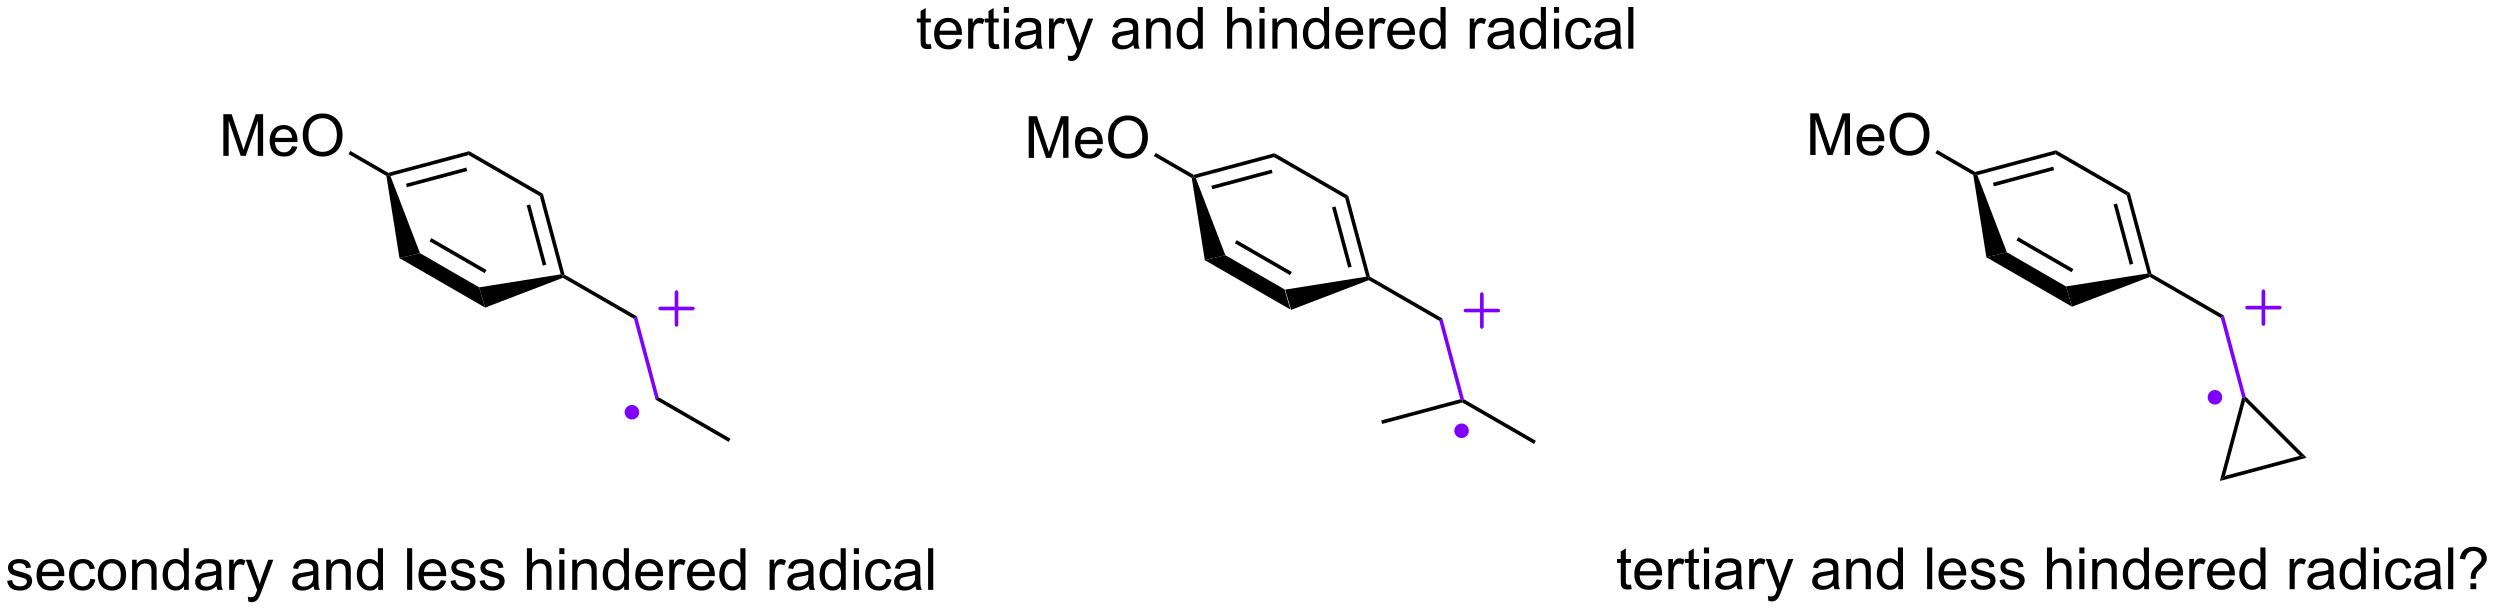 <?xml version="1.0" encoding="UTF-8"?>
<!DOCTYPE svg PUBLIC '-//W3C//DTD SVG 1.0//EN'
          'http://www.w3.org/TR/2001/REC-SVG-20010904/DTD/svg10.dtd'>
<svg stroke-dasharray="none" shape-rendering="auto" xmlns="http://www.w3.org/2000/svg" font-family="'Dialog'" text-rendering="auto" width="471" fill-opacity="1" color-interpolation="auto" color-rendering="auto" preserveAspectRatio="xMidYMid meet" font-size="12px" viewBox="0 0 471 115" fill="black" xmlns:xlink="http://www.w3.org/1999/xlink" stroke="black" image-rendering="auto" stroke-miterlimit="10" stroke-linecap="square" stroke-linejoin="miter" font-style="normal" stroke-width="1" height="115" stroke-dashoffset="0" font-weight="normal" stroke-opacity="1"
><!--Generated by the Batik Graphics2D SVG Generator--><defs id="genericDefs"
  /><g
  ><defs id="defs1"
    ><clipPath clipPathUnits="userSpaceOnUse" id="clipPath1"
      ><path d="M0.9 2.161 L353.402 2.161 L353.402 88.282 L0.9 88.282 L0.9 2.161 Z"
      /></clipPath
      ><clipPath clipPathUnits="userSpaceOnUse" id="clipPath2"
      ><path d="M-0.725 20.854 L-0.725 104.581 L341.976 104.581 L341.976 20.854 Z"
      /></clipPath
    ></defs
    ><g transform="scale(1.333,1.333) translate(-0.9,-2.161) matrix(1.029,0,0,1.029,1.646,-19.289)"
    ><path d="M187 58.839 L187.313 59.041 L187.289 59.316 L176.61 63.407 L175.79 60.623 Z" stroke="none" clip-path="url(#clipPath2)"
    /></g
    ><g transform="matrix(1.371,0,0,1.371,0.994,-28.601)"
    ><path d="M187.527 58.877 L187.313 59.041 L187 58.839 L184.122 48.098 L184.551 47.768 ZM185.019 57.513 L182.8 49.232 L182.317 49.362 L184.536 57.642 Z" stroke="none" clip-path="url(#clipPath2)"
    /></g
    ><g transform="matrix(1.371,0,0,1.371,0.994,-28.601)"
    ><path d="M175.79 60.623 L176.61 63.407 L164.839 56.611 L167.66 55.93 ZM176.799 58.238 L169.221 53.864 L168.971 54.297 L176.549 58.671 Z" stroke="none" clip-path="url(#clipPath2)"
    /></g
    ><g transform="matrix(1.371,0,0,1.371,0.994,-28.601)"
    ><path d="M184.551 47.768 L184.122 48.098 L174.342 42.451 L174.412 41.915 Z" stroke="none" clip-path="url(#clipPath2)"
    /></g
    ><g transform="matrix(1.371,0,0,1.371,0.994,-28.601)"
    ><path d="M174.412 41.915 L174.342 42.451 L163.6 45.33 L163.269 45.16 L163.304 44.891 ZM174.02 44.163 L165.739 46.382 L165.869 46.865 L174.149 44.646 Z" stroke="none" clip-path="url(#clipPath2)"
    /></g
    ><g transform="matrix(1.371,0,0,1.371,0.994,-28.601)"
    ><path d="M163.042 45.317 L163.269 45.16 L163.6 45.33 L167.66 55.93 L164.839 56.611 Z" stroke="none" clip-path="url(#clipPath2)"
    /></g
    ><g transform="matrix(1.371,0,0,1.371,0.994,-28.601)"
    ><path d="M187.289 59.316 L187.313 59.041 L187.527 58.877 L197.487 64.626 L197.057 64.956 Z" stroke="none" clip-path="url(#clipPath2)"
    /></g
    ><g fill="rgb(128,0,255)" transform="matrix(1.371,0,0,1.371,0.994,-28.601)" stroke="rgb(128,0,255)"
    ><path d="M197.057 64.956 L197.487 64.626 L200.463 75.735 L200.248 75.899 L199.942 75.723 Z" stroke="none" clip-path="url(#clipPath2)"
    /></g
    ><g transform="matrix(1.371,0,0,1.371,0.994,-28.601)"
    ><path d="M200.213 76.168 L200.248 75.899 L200.463 75.735 L210.333 81.433 L210.083 81.866 Z" stroke="none" clip-path="url(#clipPath2)"
    /></g
    ><g transform="matrix(1.371,0,0,1.371,0.994,-28.601)"
    ><path d="M140.636 42.559 L140.636 36.833 L141.776 36.833 L143.133 40.888 Q143.321 41.453 143.406 41.734 Q143.503 41.422 143.711 40.817 L145.081 36.833 L146.102 36.833 L146.102 42.559 L145.37 42.559 L145.37 37.765 L143.706 42.559 L143.024 42.559 L141.367 37.684 L141.367 42.559 L140.636 42.559 ZM150.073 41.224 L150.8 41.312 Q150.628 41.95 150.162 42.302 Q149.698 42.653 148.977 42.653 Q148.065 42.653 147.531 42.093 Q147 41.531 147 40.52 Q147 39.474 147.539 38.895 Q148.078 38.317 148.938 38.317 Q149.768 38.317 150.294 38.885 Q150.823 39.45 150.823 40.476 Q150.823 40.539 150.821 40.664 L147.727 40.664 Q147.766 41.349 148.112 41.713 Q148.461 42.075 148.979 42.075 Q149.367 42.075 149.641 41.872 Q149.914 41.669 150.073 41.224 ZM147.766 40.086 L150.081 40.086 Q150.034 39.562 149.815 39.302 Q149.479 38.895 148.946 38.895 Q148.461 38.895 148.13 39.221 Q147.8 39.544 147.766 40.086 ZM151.543 39.77 Q151.543 38.343 152.309 37.539 Q153.074 36.731 154.285 36.731 Q155.077 36.731 155.713 37.112 Q156.351 37.489 156.684 38.166 Q157.02 38.843 157.02 39.703 Q157.02 40.575 156.668 41.263 Q156.317 41.95 155.671 42.304 Q155.028 42.658 154.28 42.658 Q153.473 42.658 152.835 42.268 Q152.199 41.875 151.871 41.2 Q151.543 40.523 151.543 39.77 ZM152.324 39.781 Q152.324 40.817 152.879 41.414 Q153.436 42.007 154.278 42.007 Q155.132 42.007 155.684 41.406 Q156.238 40.804 156.238 39.7 Q156.238 39 156.001 38.479 Q155.765 37.958 155.309 37.672 Q154.856 37.382 154.288 37.382 Q153.483 37.382 152.903 37.937 Q152.324 38.489 152.324 39.781 Z" stroke="none" clip-path="url(#clipPath2)"
    /></g
    ><g transform="matrix(1.371,0,0,1.371,0.994,-28.601)"
    ><path d="M163.304 44.891 L163.269 45.16 L163.042 45.317 L157.836 42.312 L158.086 41.879 Z" stroke="none" clip-path="url(#clipPath2)"
    /></g
    ><g fill="rgb(128,0,255)" stroke-width="0.5" transform="matrix(1.371,0,0,1.371,0.994,-28.601)" stroke-linecap="round" stroke="rgb(128,0,255)" stroke-linejoin="round"
    ><path fill="none" d="M200.658 63.533 L205.158 63.533 M202.908 61.283 L202.908 65.783" clip-path="url(#clipPath2)"
    /></g
    ><g transform="matrix(1.371,0,0,1.371,0.994,-28.601)"
    ><path d="M199.942 75.723 L200.248 75.899 L200.213 76.168 L189.205 79.117 L189.076 78.634 Z" stroke="none" clip-path="url(#clipPath2)"
    /></g
    ><g fill="rgb(128,0,255)" transform="matrix(1.371,0,0,1.371,0.994,-28.601)" stroke="rgb(128,0,255)"
    ><path d="M200.122 80.808 C199.708 80.808 199.372 80.472 199.372 80.058 C199.372 79.644 199.708 79.308 200.122 79.308 C200.536 79.308 200.872 79.644 200.872 80.058 C200.872 80.472 200.536 80.808 200.122 80.808" stroke="none" clip-path="url(#clipPath2)"
    /></g
    ><g fill="rgb(128,0,255)" stroke-width="0.5" transform="matrix(1.371,0,0,1.371,0.994,-28.601)" stroke-linecap="round" stroke="rgb(128,0,255)" stroke-linejoin="round"
    ><path fill="none" d="M200.122 80.808 C199.708 80.808 199.372 80.472 199.372 80.058 C199.372 79.644 199.708 79.308 200.122 79.308 C200.536 79.308 200.872 79.644 200.872 80.058 C200.872 80.472 200.536 80.808 200.122 80.808" clip-path="url(#clipPath2)"
    /></g
    ><g transform="matrix(1.371,0,0,1.371,0.994,-28.601)"
    ><path d="M294.398 58.44 L294.711 58.642 L294.688 58.917 L284.009 63.007 L283.188 60.224 Z" stroke="none" clip-path="url(#clipPath2)"
    /></g
    ><g transform="matrix(1.371,0,0,1.371,0.994,-28.601)"
    ><path d="M294.926 58.477 L294.711 58.642 L294.398 58.44 L291.52 47.699 L291.95 47.369 ZM292.418 57.114 L290.199 48.833 L289.716 48.962 L291.935 57.243 Z" stroke="none" clip-path="url(#clipPath2)"
    /></g
    ><g transform="matrix(1.371,0,0,1.371,0.994,-28.601)"
    ><path d="M283.188 60.224 L284.009 63.007 L272.238 56.212 L275.059 55.531 ZM284.197 57.839 L276.62 53.464 L276.37 53.897 L283.947 58.272 Z" stroke="none" clip-path="url(#clipPath2)"
    /></g
    ><g transform="matrix(1.371,0,0,1.371,0.994,-28.601)"
    ><path d="M291.95 47.369 L291.52 47.699 L281.74 42.052 L281.811 41.516 Z" stroke="none" clip-path="url(#clipPath2)"
    /></g
    ><g transform="matrix(1.371,0,0,1.371,0.994,-28.601)"
    ><path d="M281.811 41.516 L281.74 42.052 L270.999 44.93 L270.668 44.76 L270.703 44.492 ZM281.418 43.764 L273.138 45.983 L273.267 46.465 L281.548 44.247 Z" stroke="none" clip-path="url(#clipPath2)"
    /></g
    ><g transform="matrix(1.371,0,0,1.371,0.994,-28.601)"
    ><path d="M270.441 44.918 L270.668 44.76 L270.999 44.93 L275.059 55.531 L272.238 56.212 Z" stroke="none" clip-path="url(#clipPath2)"
    /></g
    ><g transform="matrix(1.371,0,0,1.371,0.994,-28.601)"
    ><path d="M294.688 58.917 L294.711 58.642 L294.926 58.477 L304.885 64.227 L304.456 64.557 Z" stroke="none" clip-path="url(#clipPath2)"
    /></g
    ><g fill="rgb(128,0,255)" transform="matrix(1.371,0,0,1.371,0.994,-28.601)" stroke="rgb(128,0,255)"
    ><path d="M304.456 64.557 L304.885 64.227 L307.871 75.371 L307.647 75.5 L307.388 75.5 Z" stroke="none" clip-path="url(#clipPath2)"
    /></g
    ><g transform="matrix(1.371,0,0,1.371,0.994,-28.601)"
    ><path d="M248.034 42.16 L248.034 36.434 L249.175 36.434 L250.532 40.488 Q250.719 41.053 250.805 41.335 Q250.901 41.022 251.11 40.418 L252.48 36.434 L253.5 36.434 L253.5 42.16 L252.769 42.16 L252.769 37.366 L251.105 42.16 L250.422 42.16 L248.766 37.285 L248.766 42.16 L248.034 42.16 ZM257.472 40.824 L258.198 40.913 Q258.027 41.551 257.56 41.902 Q257.097 42.254 256.375 42.254 Q255.464 42.254 254.93 41.694 Q254.399 41.132 254.399 40.121 Q254.399 39.074 254.938 38.496 Q255.477 37.918 256.336 37.918 Q257.167 37.918 257.693 38.486 Q258.222 39.051 258.222 40.077 Q258.222 40.139 258.219 40.264 L255.125 40.264 Q255.165 40.949 255.511 41.314 Q255.86 41.676 256.378 41.676 Q256.766 41.676 257.04 41.473 Q257.313 41.27 257.472 40.824 ZM255.165 39.686 L257.48 39.686 Q257.433 39.163 257.214 38.902 Q256.878 38.496 256.344 38.496 Q255.86 38.496 255.529 38.822 Q255.198 39.145 255.165 39.686 ZM258.942 39.371 Q258.942 37.944 259.708 37.139 Q260.473 36.332 261.684 36.332 Q262.476 36.332 263.111 36.712 Q263.749 37.09 264.083 37.767 Q264.418 38.444 264.418 39.303 Q264.418 40.176 264.067 40.863 Q263.715 41.551 263.07 41.905 Q262.426 42.259 261.679 42.259 Q260.872 42.259 260.234 41.868 Q259.598 41.475 259.27 40.801 Q258.942 40.124 258.942 39.371 ZM259.723 39.382 Q259.723 40.418 260.278 41.014 Q260.835 41.608 261.676 41.608 Q262.531 41.608 263.083 41.007 Q263.637 40.405 263.637 39.301 Q263.637 38.6 263.4 38.08 Q263.163 37.559 262.708 37.272 Q262.254 36.983 261.687 36.983 Q260.882 36.983 260.301 37.538 Q259.723 38.09 259.723 39.382 Z" stroke="none" clip-path="url(#clipPath2)"
    /></g
    ><g transform="matrix(1.371,0,0,1.371,0.994,-28.601)"
    ><path d="M270.703 44.492 L270.668 44.76 L270.441 44.918 L265.235 41.913 L265.485 41.48 Z" stroke="none" clip-path="url(#clipPath2)"
    /></g
    ><g fill="rgb(128,0,255)" stroke-width="0.5" transform="matrix(1.371,0,0,1.371,0.994,-28.601)" stroke-linecap="round" stroke="rgb(128,0,255)" stroke-linejoin="round"
    ><path fill="none" d="M308.057 63.134 L312.557 63.134 M310.307 60.884 L310.307 65.384" clip-path="url(#clipPath2)"
    /></g
    ><g transform="matrix(1.371,0,0,1.371,0.994,-28.601)"
    ><path d="M307.388 75.5 L307.647 75.5 L307.776 75.983 L305.024 86.255 L304.317 86.962 Z" stroke="none" clip-path="url(#clipPath2)"
    /></g
    ><g transform="matrix(1.371,0,0,1.371,0.994,-28.601)"
    ><path d="M304.317 86.962 L305.024 86.255 L315.296 83.502 L316.262 83.761 Z" stroke="none" clip-path="url(#clipPath2)"
    /></g
    ><g transform="matrix(1.371,0,0,1.371,0.994,-28.601)"
    ><path d="M316.262 83.761 L315.296 83.502 L307.776 75.983 L307.647 75.5 L307.871 75.371 Z" stroke="none" clip-path="url(#clipPath2)"
    /></g
    ><g fill="rgb(128,0,255)" transform="matrix(1.371,0,0,1.371,0.994,-28.601)" stroke="rgb(128,0,255)"
    ><path d="M303.646 76.206 C303.231 76.206 302.896 75.87 302.896 75.456 C302.896 75.041 303.231 74.706 303.646 74.706 C304.06 74.706 304.396 75.041 304.396 75.456 C304.396 75.87 304.06 76.206 303.646 76.206" stroke="none" clip-path="url(#clipPath2)"
    /></g
    ><g fill="rgb(128,0,255)" stroke-width="0.5" transform="matrix(1.371,0,0,1.371,0.994,-28.601)" stroke-linecap="round" stroke="rgb(128,0,255)" stroke-linejoin="round"
    ><path fill="none" d="M303.646 76.206 C303.231 76.206 302.896 75.87 302.896 75.456 C302.896 75.041 303.231 74.706 303.646 74.706 C304.06 74.706 304.396 75.041 304.396 75.456 C304.396 75.87 304.06 76.206 303.646 76.206" clip-path="url(#clipPath2)"
    /></g
    ><g transform="matrix(1.371,0,0,1.371,0.994,-28.601)"
    ><path d="M76.33 58.562 L76.643 58.764 L76.62 59.039 L65.941 63.129 L65.12 60.346 Z" stroke="none" clip-path="url(#clipPath2)"
    /></g
    ><g transform="matrix(1.371,0,0,1.371,0.994,-28.601)"
    ><path d="M76.858 58.599 L76.643 58.764 L76.33 58.562 L73.452 47.82 L73.881 47.491 ZM74.349 57.235 L72.13 48.955 L71.647 49.084 L73.866 57.364 Z" stroke="none" clip-path="url(#clipPath2)"
    /></g
    ><g transform="matrix(1.371,0,0,1.371,0.994,-28.601)"
    ><path d="M65.12 60.346 L65.941 63.129 L54.17 56.333 L56.99 55.652 ZM66.129 57.961 L58.551 53.586 L58.301 54.019 L65.879 58.394 Z" stroke="none" clip-path="url(#clipPath2)"
    /></g
    ><g transform="matrix(1.371,0,0,1.371,0.994,-28.601)"
    ><path d="M73.881 47.491 L73.452 47.82 L63.672 42.174 L63.742 41.637 Z" stroke="none" clip-path="url(#clipPath2)"
    /></g
    ><g transform="matrix(1.371,0,0,1.371,0.994,-28.601)"
    ><path d="M63.742 41.637 L63.672 42.174 L52.931 45.052 L52.599 44.882 L52.634 44.614 ZM63.35 43.885 L55.07 46.104 L55.199 46.587 L63.48 44.368 Z" stroke="none" clip-path="url(#clipPath2)"
    /></g
    ><g transform="matrix(1.371,0,0,1.371,0.994,-28.601)"
    ><path d="M52.372 45.04 L52.599 44.882 L52.931 45.052 L56.99 55.652 L54.17 56.333 Z" stroke="none" clip-path="url(#clipPath2)"
    /></g
    ><g transform="matrix(1.371,0,0,1.371,0.994,-28.601)"
    ><path d="M76.62 59.039 L76.643 58.764 L76.858 58.599 L86.817 64.349 L86.388 64.678 Z" stroke="none" clip-path="url(#clipPath2)"
    /></g
    ><g fill="rgb(128,0,255)" transform="matrix(1.371,0,0,1.371,0.994,-28.601)" stroke="rgb(128,0,255)"
    ><path d="M86.388 64.678 L86.817 64.349 L89.793 75.457 L89.364 75.786 Z" stroke="none" clip-path="url(#clipPath2)"
    /></g
    ><g transform="matrix(1.371,0,0,1.371,0.994,-28.601)"
    ><path d="M89.364 75.786 L89.793 75.457 L99.663 81.155 L99.413 81.588 Z" stroke="none" clip-path="url(#clipPath2)"
    /></g
    ><g transform="matrix(1.371,0,0,1.371,0.994,-28.601)"
    ><path d="M29.966 42.282 L29.966 36.555 L31.107 36.555 L32.463 40.61 Q32.651 41.175 32.737 41.456 Q32.833 41.144 33.041 40.539 L34.411 36.555 L35.432 36.555 L35.432 42.282 L34.7 42.282 L34.7 37.487 L33.036 42.282 L32.354 42.282 L30.698 37.407 L30.698 42.282 L29.966 42.282 ZM39.404 40.946 L40.13 41.034 Q39.958 41.672 39.492 42.024 Q39.029 42.376 38.307 42.376 Q37.396 42.376 36.862 41.816 Q36.331 41.253 36.331 40.243 Q36.331 39.196 36.87 38.618 Q37.409 38.039 38.268 38.039 Q39.099 38.039 39.625 38.607 Q40.154 39.172 40.154 40.198 Q40.154 40.261 40.151 40.386 L37.057 40.386 Q37.096 41.071 37.443 41.435 Q37.791 41.797 38.31 41.797 Q38.698 41.797 38.971 41.594 Q39.245 41.391 39.404 40.946 ZM37.096 39.808 L39.411 39.808 Q39.364 39.284 39.146 39.024 Q38.81 38.618 38.276 38.618 Q37.791 38.618 37.461 38.943 Q37.13 39.266 37.096 39.808 ZM40.873 39.493 Q40.873 38.066 41.639 37.261 Q42.405 36.454 43.616 36.454 Q44.407 36.454 45.043 36.834 Q45.681 37.211 46.014 37.889 Q46.35 38.566 46.35 39.425 Q46.35 40.297 45.998 40.985 Q45.647 41.672 45.001 42.026 Q44.358 42.381 43.611 42.381 Q42.803 42.381 42.165 41.99 Q41.53 41.597 41.202 40.922 Q40.873 40.245 40.873 39.493 ZM41.655 39.503 Q41.655 40.539 42.209 41.136 Q42.767 41.73 43.608 41.73 Q44.462 41.73 45.014 41.128 Q45.569 40.526 45.569 39.422 Q45.569 38.722 45.332 38.201 Q45.095 37.68 44.639 37.394 Q44.186 37.105 43.618 37.105 Q42.814 37.105 42.233 37.659 Q41.655 38.211 41.655 39.503 Z" stroke="none" clip-path="url(#clipPath2)"
    /></g
    ><g transform="matrix(1.371,0,0,1.371,0.994,-28.601)"
    ><path d="M52.634 44.614 L52.599 44.882 L52.372 45.04 L47.167 42.034 L47.417 41.601 Z" stroke="none" clip-path="url(#clipPath2)"
    /></g
    ><g fill="rgb(128,0,255)" stroke-width="0.5" transform="matrix(1.371,0,0,1.371,0.994,-28.601)" stroke-linecap="round" stroke="rgb(128,0,255)" stroke-linejoin="round"
    ><path fill="none" d="M89.988 63.255 L94.488 63.255 M92.238 61.005 L92.238 65.505" clip-path="url(#clipPath2)"
    /></g
    ><g fill="rgb(128,0,255)" transform="matrix(1.371,0,0,1.371,0.994,-28.601)" stroke="rgb(128,0,255)"
    ><path d="M86.11 78.258 C85.695 78.258 85.36 77.923 85.36 77.508 C85.36 77.094 85.695 76.758 86.11 76.758 C86.524 76.758 86.86 77.094 86.86 77.508 C86.86 77.923 86.524 78.258 86.11 78.258" stroke="none" clip-path="url(#clipPath2)"
    /></g
    ><g fill="rgb(128,0,255)" stroke-width="0.5" transform="matrix(1.371,0,0,1.371,0.994,-28.601)" stroke-linecap="round" stroke="rgb(128,0,255)" stroke-linejoin="round"
    ><path fill="none" d="M86.11 78.258 C85.695 78.258 85.36 77.923 85.36 77.508 C85.36 77.094 85.695 76.758 86.11 76.758 C86.524 76.758 86.86 77.094 86.86 77.508 C86.86 77.923 86.524 78.258 86.11 78.258" clip-path="url(#clipPath2)"
    /></g
    ><g transform="matrix(1.371,0,0,1.371,0.994,-28.601)"
    ><path d="M0.247 100.684 L0.943 100.575 Q1 100.994 1.268 101.218 Q1.536 101.439 2.016 101.439 Q2.5 101.439 2.734 101.241 Q2.969 101.043 2.969 100.778 Q2.969 100.541 2.763 100.403 Q2.617 100.309 2.044 100.166 Q1.271 99.971 0.971 99.827 Q0.672 99.684 0.518 99.434 Q0.365 99.181 0.365 98.877 Q0.365 98.598 0.49 98.364 Q0.617 98.127 0.836 97.971 Q1 97.848 1.284 97.765 Q1.568 97.681 1.891 97.681 Q2.38 97.681 2.747 97.822 Q3.117 97.963 3.292 98.202 Q3.469 98.442 3.537 98.846 L2.849 98.939 Q2.802 98.619 2.575 98.439 Q2.352 98.26 1.943 98.26 Q1.458 98.26 1.25 98.421 Q1.044 98.58 1.044 98.793 Q1.044 98.931 1.13 99.041 Q1.216 99.153 1.398 99.228 Q1.505 99.267 2.021 99.408 Q2.766 99.606 3.06 99.734 Q3.357 99.861 3.523 100.103 Q3.693 100.346 3.693 100.705 Q3.693 101.056 3.487 101.366 Q3.281 101.676 2.893 101.848 Q2.508 102.017 2.021 102.017 Q1.211 102.017 0.786 101.681 Q0.365 101.346 0.247 100.684 ZM7.367 100.588 L8.094 100.676 Q7.922 101.314 7.456 101.666 Q6.992 102.017 6.271 102.017 Q5.359 102.017 4.825 101.458 Q4.294 100.895 4.294 99.885 Q4.294 98.838 4.833 98.26 Q5.372 97.681 6.232 97.681 Q7.062 97.681 7.588 98.249 Q8.117 98.814 8.117 99.84 Q8.117 99.903 8.115 100.028 L5.021 100.028 Q5.06 100.713 5.406 101.077 Q5.755 101.439 6.273 101.439 Q6.662 101.439 6.935 101.236 Q7.208 101.033 7.367 100.588 ZM5.06 99.45 L7.375 99.45 Q7.328 98.926 7.109 98.666 Q6.773 98.26 6.24 98.26 Q5.755 98.26 5.425 98.585 Q5.094 98.908 5.06 99.45 ZM11.684 100.403 L12.376 100.494 Q12.262 101.208 11.796 101.614 Q11.329 102.017 10.65 102.017 Q9.798 102.017 9.28 101.46 Q8.762 100.903 8.762 99.864 Q8.762 99.192 8.983 98.689 Q9.207 98.184 9.663 97.934 Q10.118 97.681 10.652 97.681 Q11.329 97.681 11.759 98.023 Q12.189 98.364 12.309 98.994 L11.626 99.098 Q11.527 98.681 11.28 98.471 Q11.033 98.26 10.681 98.26 Q10.15 98.26 9.816 98.64 Q9.486 99.02 9.486 99.846 Q9.486 100.681 9.806 101.062 Q10.126 101.439 10.642 101.439 Q11.056 101.439 11.332 101.187 Q11.611 100.931 11.684 100.403 ZM12.715 99.848 Q12.715 98.697 13.355 98.142 Q13.892 97.681 14.66 97.681 Q15.517 97.681 16.059 98.241 Q16.603 98.801 16.603 99.791 Q16.603 100.59 16.361 101.051 Q16.121 101.51 15.663 101.765 Q15.204 102.017 14.66 102.017 Q13.79 102.017 13.251 101.46 Q12.715 100.9 12.715 99.848 ZM13.439 99.848 Q13.439 100.645 13.785 101.043 Q14.134 101.439 14.66 101.439 Q15.184 101.439 15.53 101.041 Q15.879 100.642 15.879 99.825 Q15.879 99.056 15.53 98.661 Q15.181 98.262 14.66 98.262 Q14.134 98.262 13.785 98.658 Q13.439 99.051 13.439 99.848 ZM17.427 101.924 L17.427 97.775 L18.06 97.775 L18.06 98.364 Q18.516 97.681 19.38 97.681 Q19.755 97.681 20.068 97.817 Q20.383 97.95 20.539 98.168 Q20.695 98.387 20.758 98.689 Q20.797 98.885 20.797 99.372 L20.797 101.924 L20.094 101.924 L20.094 99.4 Q20.094 98.971 20.01 98.757 Q19.93 98.543 19.721 98.418 Q19.513 98.291 19.232 98.291 Q18.781 98.291 18.456 98.577 Q18.13 98.861 18.13 99.658 L18.13 101.924 L17.427 101.924 ZM24.566 101.924 L24.566 101.4 Q24.173 102.017 23.408 102.017 Q22.91 102.017 22.494 101.744 Q22.079 101.471 21.85 100.981 Q21.621 100.489 21.621 99.853 Q21.621 99.231 21.827 98.726 Q22.035 98.221 22.449 97.952 Q22.863 97.681 23.376 97.681 Q23.751 97.681 24.043 97.84 Q24.337 97.997 24.52 98.252 L24.52 96.197 L25.22 96.197 L25.22 101.924 L24.566 101.924 ZM22.345 99.853 Q22.345 100.65 22.681 101.046 Q23.017 101.439 23.473 101.439 Q23.934 101.439 24.256 101.062 Q24.579 100.684 24.579 99.911 Q24.579 99.059 24.251 98.661 Q23.923 98.262 23.441 98.262 Q22.973 98.262 22.658 98.645 Q22.345 99.028 22.345 99.853 ZM29.031 101.411 Q28.641 101.744 28.279 101.882 Q27.919 102.017 27.505 102.017 Q26.82 102.017 26.453 101.684 Q26.086 101.348 26.086 100.83 Q26.086 100.525 26.224 100.273 Q26.365 100.02 26.588 99.869 Q26.812 99.715 27.094 99.637 Q27.302 99.583 27.719 99.533 Q28.57 99.431 28.974 99.291 Q28.977 99.145 28.977 99.106 Q28.977 98.676 28.779 98.502 Q28.508 98.262 27.977 98.262 Q27.482 98.262 27.245 98.437 Q27.008 98.611 26.896 99.051 L26.208 98.958 Q26.302 98.517 26.516 98.247 Q26.732 97.973 27.138 97.827 Q27.544 97.681 28.078 97.681 Q28.609 97.681 28.94 97.806 Q29.273 97.931 29.43 98.122 Q29.586 98.309 29.648 98.598 Q29.685 98.778 29.685 99.247 L29.685 100.184 Q29.685 101.166 29.729 101.426 Q29.773 101.684 29.906 101.924 L29.172 101.924 Q29.062 101.705 29.031 101.411 ZM28.974 99.84 Q28.591 99.997 27.826 100.106 Q27.391 100.168 27.211 100.247 Q27.031 100.325 26.932 100.476 Q26.836 100.627 26.836 100.809 Q26.836 101.09 27.049 101.278 Q27.263 101.465 27.672 101.465 Q28.078 101.465 28.393 101.288 Q28.711 101.111 28.859 100.801 Q28.974 100.564 28.974 100.098 L28.974 99.84 ZM30.767 101.924 L30.767 97.775 L31.4 97.775 L31.4 98.403 Q31.642 97.963 31.845 97.822 Q32.051 97.681 32.298 97.681 Q32.652 97.681 33.02 97.908 L32.777 98.559 Q32.52 98.408 32.262 98.408 Q32.033 98.408 31.848 98.546 Q31.665 98.684 31.587 98.931 Q31.47 99.306 31.47 99.752 L31.47 101.924 L30.767 101.924 ZM33.408 103.523 L33.329 102.861 Q33.559 102.924 33.73 102.924 Q33.965 102.924 34.105 102.846 Q34.246 102.767 34.337 102.627 Q34.402 102.523 34.551 102.103 Q34.572 102.046 34.613 101.931 L33.04 97.775 L33.798 97.775 L34.66 100.176 Q34.829 100.635 34.962 101.137 Q35.082 100.653 35.251 100.192 L36.137 97.775 L36.84 97.775 L35.262 101.994 Q35.009 102.679 34.868 102.937 Q34.681 103.283 34.439 103.445 Q34.197 103.609 33.861 103.609 Q33.658 103.609 33.408 103.523 ZM42.367 101.411 Q41.977 101.744 41.615 101.882 Q41.255 102.017 40.841 102.017 Q40.156 102.017 39.789 101.684 Q39.422 101.348 39.422 100.83 Q39.422 100.525 39.56 100.273 Q39.7 100.02 39.925 99.869 Q40.148 99.715 40.43 99.637 Q40.638 99.583 41.055 99.533 Q41.906 99.431 42.31 99.291 Q42.312 99.145 42.312 99.106 Q42.312 98.676 42.115 98.502 Q41.844 98.262 41.312 98.262 Q40.818 98.262 40.581 98.437 Q40.344 98.611 40.232 99.051 L39.544 98.958 Q39.638 98.517 39.852 98.247 Q40.068 97.973 40.474 97.827 Q40.88 97.681 41.414 97.681 Q41.945 97.681 42.276 97.806 Q42.609 97.931 42.766 98.122 Q42.922 98.309 42.984 98.598 Q43.021 98.778 43.021 99.247 L43.021 100.184 Q43.021 101.166 43.065 101.426 Q43.109 101.684 43.242 101.924 L42.508 101.924 Q42.398 101.705 42.367 101.411 ZM42.31 99.84 Q41.927 99.997 41.161 100.106 Q40.727 100.168 40.547 100.247 Q40.367 100.325 40.268 100.476 Q40.172 100.627 40.172 100.809 Q40.172 101.09 40.385 101.278 Q40.599 101.465 41.008 101.465 Q41.414 101.465 41.729 101.288 Q42.047 101.111 42.195 100.801 Q42.31 100.564 42.31 100.098 L42.31 99.84 ZM44.111 101.924 L44.111 97.775 L44.743 97.775 L44.743 98.364 Q45.199 97.681 46.064 97.681 Q46.439 97.681 46.751 97.817 Q47.066 97.95 47.223 98.168 Q47.379 98.387 47.441 98.689 Q47.48 98.885 47.48 99.372 L47.48 101.924 L46.777 101.924 L46.777 99.4 Q46.777 98.971 46.694 98.757 Q46.613 98.543 46.405 98.418 Q46.197 98.291 45.915 98.291 Q45.465 98.291 45.139 98.577 Q44.814 98.861 44.814 99.658 L44.814 101.924 L44.111 101.924 ZM51.25 101.924 L51.25 101.4 Q50.857 102.017 50.091 102.017 Q49.594 102.017 49.177 101.744 Q48.763 101.471 48.534 100.981 Q48.305 100.489 48.305 99.853 Q48.305 99.231 48.51 98.726 Q48.719 98.221 49.133 97.952 Q49.547 97.681 50.06 97.681 Q50.435 97.681 50.727 97.84 Q51.021 97.997 51.203 98.252 L51.203 96.197 L51.904 96.197 L51.904 101.924 L51.25 101.924 ZM49.029 99.853 Q49.029 100.65 49.365 101.046 Q49.7 101.439 50.156 101.439 Q50.617 101.439 50.94 101.062 Q51.263 100.684 51.263 99.911 Q51.263 99.059 50.935 98.661 Q50.607 98.262 50.125 98.262 Q49.656 98.262 49.341 98.645 Q49.029 99.028 49.029 99.853 ZM55.216 101.924 L55.216 96.197 L55.919 96.197 L55.919 101.924 L55.216 101.924 ZM59.848 100.588 L60.574 100.676 Q60.402 101.314 59.936 101.666 Q59.473 102.017 58.751 102.017 Q57.84 102.017 57.306 101.458 Q56.775 100.895 56.775 99.885 Q56.775 98.838 57.314 98.26 Q57.853 97.681 58.712 97.681 Q59.543 97.681 60.069 98.249 Q60.598 98.814 60.598 99.84 Q60.598 99.903 60.595 100.028 L57.501 100.028 Q57.54 100.713 57.887 101.077 Q58.236 101.439 58.754 101.439 Q59.142 101.439 59.415 101.236 Q59.689 101.033 59.848 100.588 ZM57.54 99.45 L59.855 99.45 Q59.809 98.926 59.59 98.666 Q59.254 98.26 58.72 98.26 Q58.236 98.26 57.905 98.585 Q57.574 98.908 57.54 99.45 ZM61.177 100.684 L61.872 100.575 Q61.93 100.994 62.198 101.218 Q62.466 101.439 62.945 101.439 Q63.43 101.439 63.664 101.241 Q63.898 101.043 63.898 100.778 Q63.898 100.541 63.693 100.403 Q63.547 100.309 62.974 100.166 Q62.2 99.971 61.901 99.827 Q61.602 99.684 61.448 99.434 Q61.294 99.181 61.294 98.877 Q61.294 98.598 61.419 98.364 Q61.547 98.127 61.766 97.971 Q61.93 97.848 62.214 97.765 Q62.497 97.681 62.82 97.681 Q63.31 97.681 63.677 97.822 Q64.047 97.963 64.221 98.202 Q64.398 98.442 64.466 98.846 L63.779 98.939 Q63.732 98.619 63.505 98.439 Q63.281 98.26 62.872 98.26 Q62.388 98.26 62.18 98.421 Q61.974 98.58 61.974 98.793 Q61.974 98.931 62.06 99.041 Q62.146 99.153 62.328 99.228 Q62.435 99.267 62.95 99.408 Q63.695 99.606 63.99 99.734 Q64.287 99.861 64.453 100.103 Q64.622 100.346 64.622 100.705 Q64.622 101.056 64.417 101.366 Q64.211 101.676 63.823 101.848 Q63.438 102.017 62.95 102.017 Q62.141 102.017 61.716 101.681 Q61.294 101.346 61.177 100.684 ZM65.177 100.684 L65.872 100.575 Q65.93 100.994 66.198 101.218 Q66.466 101.439 66.945 101.439 Q67.43 101.439 67.664 101.241 Q67.898 101.043 67.898 100.778 Q67.898 100.541 67.693 100.403 Q67.547 100.309 66.974 100.166 Q66.201 99.971 65.901 99.827 Q65.602 99.684 65.448 99.434 Q65.294 99.181 65.294 98.877 Q65.294 98.598 65.419 98.364 Q65.547 98.127 65.766 97.971 Q65.93 97.848 66.213 97.765 Q66.497 97.681 66.82 97.681 Q67.31 97.681 67.677 97.822 Q68.047 97.963 68.221 98.202 Q68.398 98.442 68.466 98.846 L67.779 98.939 Q67.732 98.619 67.505 98.439 Q67.281 98.26 66.872 98.26 Q66.388 98.26 66.18 98.421 Q65.974 98.58 65.974 98.793 Q65.974 98.931 66.06 99.041 Q66.146 99.153 66.328 99.228 Q66.435 99.267 66.951 99.408 Q67.695 99.606 67.99 99.734 Q68.287 99.861 68.453 100.103 Q68.622 100.346 68.622 100.705 Q68.622 101.056 68.417 101.366 Q68.211 101.676 67.823 101.848 Q67.438 102.017 66.951 102.017 Q66.141 102.017 65.716 101.681 Q65.294 101.346 65.177 100.684 ZM71.681 101.924 L71.681 96.197 L72.384 96.197 L72.384 98.252 Q72.876 97.681 73.626 97.681 Q74.087 97.681 74.426 97.864 Q74.767 98.043 74.913 98.364 Q75.059 98.684 75.059 99.293 L75.059 101.924 L74.356 101.924 L74.356 99.293 Q74.356 98.767 74.126 98.528 Q73.9 98.286 73.481 98.286 Q73.168 98.286 72.892 98.45 Q72.618 98.611 72.501 98.89 Q72.384 99.166 72.384 99.653 L72.384 101.924 L71.681 101.924 ZM76.133 97.004 L76.133 96.197 L76.836 96.197 L76.836 97.004 L76.133 97.004 ZM76.133 101.924 L76.133 97.775 L76.836 97.775 L76.836 101.924 L76.133 101.924 ZM77.908 101.924 L77.908 97.775 L78.54 97.775 L78.54 98.364 Q78.996 97.681 79.861 97.681 Q80.236 97.681 80.548 97.817 Q80.863 97.95 81.019 98.168 Q81.176 98.387 81.238 98.689 Q81.277 98.885 81.277 99.372 L81.277 101.924 L80.574 101.924 L80.574 99.4 Q80.574 98.971 80.491 98.757 Q80.41 98.543 80.202 98.418 Q79.993 98.291 79.712 98.291 Q79.262 98.291 78.936 98.577 Q78.611 98.861 78.611 99.658 L78.611 101.924 L77.908 101.924 ZM85.047 101.924 L85.047 101.4 Q84.654 102.017 83.888 102.017 Q83.391 102.017 82.974 101.744 Q82.56 101.471 82.331 100.981 Q82.102 100.489 82.102 99.853 Q82.102 99.231 82.307 98.726 Q82.516 98.221 82.93 97.952 Q83.344 97.681 83.857 97.681 Q84.232 97.681 84.523 97.84 Q84.818 97.997 85 98.252 L85 96.197 L85.701 96.197 L85.701 101.924 L85.047 101.924 ZM82.826 99.853 Q82.826 100.65 83.162 101.046 Q83.497 101.439 83.953 101.439 Q84.414 101.439 84.737 101.062 Q85.06 100.684 85.06 99.911 Q85.06 99.059 84.732 98.661 Q84.404 98.262 83.922 98.262 Q83.453 98.262 83.138 98.645 Q82.826 99.028 82.826 99.853 ZM89.644 100.588 L90.371 100.676 Q90.199 101.314 89.733 101.666 Q89.269 102.017 88.548 102.017 Q87.637 102.017 87.103 101.458 Q86.572 100.895 86.572 99.885 Q86.572 98.838 87.111 98.26 Q87.65 97.681 88.509 97.681 Q89.34 97.681 89.866 98.249 Q90.394 98.814 90.394 99.84 Q90.394 99.903 90.392 100.028 L87.298 100.028 Q87.337 100.713 87.684 101.077 Q88.033 101.439 88.551 101.439 Q88.939 101.439 89.212 101.236 Q89.486 101.033 89.644 100.588 ZM87.337 99.45 L89.652 99.45 Q89.606 98.926 89.387 98.666 Q89.051 98.26 88.517 98.26 Q88.033 98.26 87.702 98.585 Q87.371 98.908 87.337 99.45 ZM91.247 101.924 L91.247 97.775 L91.88 97.775 L91.88 98.403 Q92.122 97.963 92.326 97.822 Q92.531 97.681 92.779 97.681 Q93.133 97.681 93.5 97.908 L93.258 98.559 Q93 98.408 92.742 98.408 Q92.513 98.408 92.328 98.546 Q92.146 98.684 92.068 98.931 Q91.951 99.306 91.951 99.752 L91.951 101.924 L91.247 101.924 ZM96.758 100.588 L97.484 100.676 Q97.312 101.314 96.846 101.666 Q96.383 102.017 95.662 102.017 Q94.75 102.017 94.216 101.458 Q93.685 100.895 93.685 99.885 Q93.685 98.838 94.224 98.26 Q94.763 97.681 95.622 97.681 Q96.453 97.681 96.979 98.249 Q97.508 98.814 97.508 99.84 Q97.508 99.903 97.505 100.028 L94.412 100.028 Q94.451 100.713 94.797 101.077 Q95.146 101.439 95.664 101.439 Q96.052 101.439 96.326 101.236 Q96.599 101.033 96.758 100.588 ZM94.451 99.45 L96.766 99.45 Q96.719 98.926 96.5 98.666 Q96.164 98.26 95.63 98.26 Q95.146 98.26 94.815 98.585 Q94.484 98.908 94.451 99.45 ZM101.059 101.924 L101.059 101.4 Q100.665 102.017 99.9 102.017 Q99.402 102.017 98.986 101.744 Q98.572 101.471 98.342 100.981 Q98.113 100.489 98.113 99.853 Q98.113 99.231 98.319 98.726 Q98.527 98.221 98.941 97.952 Q99.356 97.681 99.868 97.681 Q100.243 97.681 100.535 97.84 Q100.829 97.997 101.012 98.252 L101.012 96.197 L101.712 96.197 L101.712 101.924 L101.059 101.924 ZM98.837 99.853 Q98.837 100.65 99.173 101.046 Q99.509 101.439 99.965 101.439 Q100.426 101.439 100.749 101.062 Q101.072 100.684 101.072 99.911 Q101.072 99.059 100.743 98.661 Q100.415 98.262 99.934 98.262 Q99.465 98.262 99.15 98.645 Q98.837 99.028 98.837 99.853 ZM105.033 101.924 L105.033 97.775 L105.665 97.775 L105.665 98.403 Q105.908 97.963 106.111 97.822 Q106.316 97.681 106.564 97.681 Q106.918 97.681 107.285 97.908 L107.043 98.559 Q106.785 98.408 106.527 98.408 Q106.298 98.408 106.113 98.546 Q105.931 98.684 105.853 98.931 Q105.736 99.306 105.736 99.752 L105.736 101.924 L105.033 101.924 ZM110.41 101.411 Q110.019 101.744 109.658 101.882 Q109.298 102.017 108.884 102.017 Q108.199 102.017 107.832 101.684 Q107.465 101.348 107.465 100.83 Q107.465 100.525 107.603 100.273 Q107.743 100.02 107.967 99.869 Q108.191 99.715 108.473 99.637 Q108.681 99.583 109.098 99.533 Q109.949 99.431 110.353 99.291 Q110.356 99.145 110.356 99.106 Q110.356 98.676 110.158 98.502 Q109.887 98.262 109.356 98.262 Q108.861 98.262 108.624 98.437 Q108.387 98.611 108.275 99.051 L107.587 98.958 Q107.681 98.517 107.894 98.247 Q108.111 97.973 108.517 97.827 Q108.923 97.681 109.457 97.681 Q109.988 97.681 110.319 97.806 Q110.652 97.931 110.809 98.122 Q110.965 98.309 111.027 98.598 Q111.064 98.778 111.064 99.247 L111.064 100.184 Q111.064 101.166 111.108 101.426 Q111.152 101.684 111.285 101.924 L110.551 101.924 Q110.441 101.705 110.41 101.411 ZM110.353 99.84 Q109.97 99.997 109.204 100.106 Q108.769 100.168 108.59 100.247 Q108.41 100.325 108.311 100.476 Q108.215 100.627 108.215 100.809 Q108.215 101.09 108.428 101.278 Q108.642 101.465 109.051 101.465 Q109.457 101.465 109.772 101.288 Q110.09 101.111 110.238 100.801 Q110.353 100.564 110.353 100.098 L110.353 99.84 ZM114.844 101.924 L114.844 101.4 Q114.451 102.017 113.685 102.017 Q113.188 102.017 112.771 101.744 Q112.357 101.471 112.128 100.981 Q111.898 100.489 111.898 99.853 Q111.898 99.231 112.104 98.726 Q112.312 98.221 112.727 97.952 Q113.141 97.681 113.654 97.681 Q114.029 97.681 114.32 97.84 Q114.615 97.997 114.797 98.252 L114.797 96.197 L115.497 96.197 L115.497 101.924 L114.844 101.924 ZM112.622 99.853 Q112.622 100.65 112.958 101.046 Q113.294 101.439 113.75 101.439 Q114.211 101.439 114.534 101.062 Q114.857 100.684 114.857 99.911 Q114.857 99.059 114.529 98.661 Q114.201 98.262 113.719 98.262 Q113.25 98.262 112.935 98.645 Q112.622 99.028 112.622 99.853 ZM116.606 97.004 L116.606 96.197 L117.309 96.197 L117.309 97.004 L116.606 97.004 ZM116.606 101.924 L116.606 97.775 L117.309 97.775 L117.309 101.924 L116.606 101.924 ZM121.086 100.403 L121.779 100.494 Q121.664 101.208 121.198 101.614 Q120.732 102.017 120.052 102.017 Q119.201 102.017 118.682 101.46 Q118.164 100.903 118.164 99.864 Q118.164 99.192 118.385 98.689 Q118.609 98.184 119.065 97.934 Q119.521 97.681 120.055 97.681 Q120.732 97.681 121.162 98.023 Q121.591 98.364 121.711 98.994 L121.029 99.098 Q120.93 98.681 120.682 98.471 Q120.435 98.26 120.083 98.26 Q119.552 98.26 119.219 98.64 Q118.888 99.02 118.888 99.846 Q118.888 100.681 119.208 101.062 Q119.529 101.439 120.044 101.439 Q120.458 101.439 120.734 101.187 Q121.013 100.931 121.086 100.403 ZM125.086 101.411 Q124.695 101.744 124.333 101.882 Q123.974 102.017 123.56 102.017 Q122.875 102.017 122.508 101.684 Q122.141 101.348 122.141 100.83 Q122.141 100.525 122.279 100.273 Q122.419 100.02 122.643 99.869 Q122.867 99.715 123.148 99.637 Q123.357 99.583 123.773 99.533 Q124.625 99.431 125.029 99.291 Q125.031 99.145 125.031 99.106 Q125.031 98.676 124.833 98.502 Q124.562 98.262 124.031 98.262 Q123.537 98.262 123.299 98.437 Q123.062 98.611 122.951 99.051 L122.263 98.958 Q122.357 98.517 122.57 98.247 Q122.787 97.973 123.193 97.827 Q123.599 97.681 124.133 97.681 Q124.664 97.681 124.995 97.806 Q125.328 97.931 125.484 98.122 Q125.641 98.309 125.703 98.598 Q125.74 98.778 125.74 99.247 L125.74 100.184 Q125.74 101.166 125.784 101.426 Q125.828 101.684 125.961 101.924 L125.227 101.924 Q125.117 101.705 125.086 101.411 ZM125.029 99.84 Q124.646 99.997 123.88 100.106 Q123.445 100.168 123.266 100.247 Q123.086 100.325 122.987 100.476 Q122.891 100.627 122.891 100.809 Q122.891 101.09 123.104 101.278 Q123.318 101.465 123.727 101.465 Q124.133 101.465 124.448 101.288 Q124.766 101.111 124.914 100.801 Q125.029 100.564 125.029 100.098 L125.029 99.84 ZM126.814 101.924 L126.814 96.197 L127.517 96.197 L127.517 101.924 L126.814 101.924 Z" stroke="none" clip-path="url(#clipPath2)"
    /></g
    ><g transform="matrix(1.371,0,0,1.371,0.994,-28.601)"
    ><path d="M223.402 101.194 L223.504 101.816 Q223.207 101.879 222.972 101.879 Q222.589 101.879 222.379 101.759 Q222.168 101.636 222.082 101.439 Q221.996 101.241 221.996 100.608 L221.996 98.222 L221.48 98.222 L221.48 97.675 L221.996 97.675 L221.996 96.647 L222.696 96.225 L222.696 97.675 L223.402 97.675 L223.402 98.222 L222.696 98.222 L222.696 100.647 Q222.696 100.949 222.733 101.035 Q222.769 101.121 222.852 101.173 Q222.938 101.222 223.095 101.222 Q223.212 101.222 223.402 101.194 ZM226.929 100.488 L227.656 100.576 Q227.484 101.215 227.018 101.566 Q226.554 101.918 225.833 101.918 Q224.922 101.918 224.388 101.358 Q223.856 100.795 223.856 99.785 Q223.856 98.738 224.395 98.16 Q224.935 97.582 225.794 97.582 Q226.625 97.582 227.151 98.149 Q227.679 98.715 227.679 99.741 Q227.679 99.803 227.677 99.928 L224.583 99.928 Q224.622 100.613 224.968 100.978 Q225.317 101.34 225.836 101.34 Q226.224 101.34 226.497 101.136 Q226.77 100.933 226.929 100.488 ZM224.622 99.35 L226.937 99.35 Q226.89 98.826 226.672 98.566 Q226.336 98.16 225.802 98.16 Q225.317 98.16 224.987 98.485 Q224.656 98.808 224.622 99.35 ZM228.532 101.824 L228.532 97.675 L229.165 97.675 L229.165 98.303 Q229.407 97.863 229.61 97.722 Q229.816 97.582 230.063 97.582 Q230.418 97.582 230.785 97.808 L230.543 98.459 Q230.285 98.308 230.027 98.308 Q229.798 98.308 229.613 98.446 Q229.431 98.584 229.352 98.832 Q229.235 99.207 229.235 99.652 L229.235 101.824 L228.532 101.824 ZM232.738 101.194 L232.839 101.816 Q232.543 101.879 232.308 101.879 Q231.925 101.879 231.714 101.759 Q231.504 101.636 231.418 101.439 Q231.332 101.241 231.332 100.608 L231.332 98.222 L230.816 98.222 L230.816 97.675 L231.332 97.675 L231.332 96.647 L232.032 96.225 L232.032 97.675 L232.738 97.675 L232.738 98.222 L232.032 98.222 L232.032 100.647 Q232.032 100.949 232.069 101.035 Q232.105 101.121 232.188 101.173 Q232.274 101.222 232.431 101.222 Q232.548 101.222 232.738 101.194 ZM233.429 96.905 L233.429 96.097 L234.132 96.097 L234.132 96.905 L233.429 96.905 ZM233.429 101.824 L233.429 97.675 L234.132 97.675 L234.132 101.824 L233.429 101.824 ZM237.91 101.311 Q237.519 101.644 237.157 101.782 Q236.798 101.918 236.384 101.918 Q235.699 101.918 235.332 101.584 Q234.964 101.248 234.964 100.73 Q234.964 100.425 235.102 100.173 Q235.243 99.92 235.467 99.769 Q235.691 99.616 235.972 99.537 Q236.181 99.483 236.597 99.433 Q237.449 99.332 237.852 99.191 Q237.855 99.045 237.855 99.006 Q237.855 98.576 237.657 98.402 Q237.386 98.162 236.855 98.162 Q236.36 98.162 236.123 98.337 Q235.886 98.511 235.774 98.951 L235.087 98.858 Q235.181 98.418 235.394 98.147 Q235.61 97.873 236.017 97.728 Q236.423 97.582 236.957 97.582 Q237.488 97.582 237.819 97.707 Q238.152 97.832 238.308 98.022 Q238.464 98.209 238.527 98.498 Q238.563 98.678 238.563 99.147 L238.563 100.084 Q238.563 101.066 238.608 101.326 Q238.652 101.584 238.785 101.824 L238.05 101.824 Q237.941 101.605 237.91 101.311 ZM237.852 99.741 Q237.47 99.897 236.704 100.006 Q236.269 100.069 236.089 100.147 Q235.91 100.225 235.811 100.376 Q235.714 100.527 235.714 100.709 Q235.714 100.991 235.928 101.178 Q236.142 101.366 236.55 101.366 Q236.957 101.366 237.272 101.189 Q237.589 101.011 237.738 100.701 Q237.852 100.465 237.852 99.998 L237.852 99.741 ZM239.645 101.824 L239.645 97.675 L240.278 97.675 L240.278 98.303 Q240.52 97.863 240.724 97.722 Q240.929 97.582 241.177 97.582 Q241.531 97.582 241.898 97.808 L241.656 98.459 Q241.398 98.308 241.14 98.308 Q240.911 98.308 240.726 98.446 Q240.544 98.584 240.466 98.832 Q240.349 99.207 240.349 99.652 L240.349 101.824 L239.645 101.824 ZM242.286 103.423 L242.208 102.761 Q242.437 102.824 242.609 102.824 Q242.843 102.824 242.984 102.746 Q243.125 102.668 243.216 102.527 Q243.281 102.423 243.429 102.004 Q243.45 101.946 243.492 101.832 L241.919 97.675 L242.677 97.675 L243.539 100.076 Q243.708 100.535 243.841 101.037 Q243.961 100.553 244.13 100.092 L245.015 97.675 L245.718 97.675 L244.14 101.894 Q243.888 102.579 243.747 102.837 Q243.56 103.183 243.317 103.345 Q243.075 103.509 242.739 103.509 Q242.536 103.509 242.286 103.423 ZM251.246 101.311 Q250.855 101.644 250.493 101.782 Q250.134 101.918 249.72 101.918 Q249.035 101.918 248.668 101.584 Q248.3 101.248 248.3 100.73 Q248.3 100.425 248.438 100.173 Q248.579 99.92 248.803 99.769 Q249.027 99.616 249.308 99.537 Q249.517 99.483 249.933 99.433 Q250.785 99.332 251.188 99.191 Q251.191 99.045 251.191 99.006 Q251.191 98.576 250.993 98.402 Q250.722 98.162 250.191 98.162 Q249.696 98.162 249.459 98.337 Q249.222 98.511 249.11 98.951 L248.423 98.858 Q248.517 98.418 248.73 98.147 Q248.946 97.873 249.352 97.728 Q249.759 97.582 250.293 97.582 Q250.824 97.582 251.155 97.707 Q251.488 97.832 251.644 98.022 Q251.8 98.209 251.863 98.498 Q251.899 98.678 251.899 99.147 L251.899 100.084 Q251.899 101.066 251.944 101.326 Q251.988 101.584 252.121 101.824 L251.386 101.824 Q251.277 101.605 251.246 101.311 ZM251.188 99.741 Q250.806 99.897 250.04 100.006 Q249.605 100.069 249.425 100.147 Q249.246 100.225 249.147 100.376 Q249.05 100.527 249.05 100.709 Q249.05 100.991 249.264 101.178 Q249.477 101.366 249.886 101.366 Q250.293 101.366 250.608 101.189 Q250.925 101.011 251.074 100.701 Q251.188 100.465 251.188 99.998 L251.188 99.741 ZM252.989 101.824 L252.989 97.675 L253.622 97.675 L253.622 98.264 Q254.078 97.582 254.942 97.582 Q255.317 97.582 255.63 97.717 Q255.945 97.85 256.101 98.069 Q256.257 98.287 256.32 98.59 Q256.359 98.785 256.359 99.272 L256.359 101.824 L255.656 101.824 L255.656 99.3 Q255.656 98.871 255.573 98.657 Q255.492 98.444 255.284 98.319 Q255.075 98.191 254.794 98.191 Q254.343 98.191 254.018 98.478 Q253.692 98.761 253.692 99.558 L253.692 101.824 L252.989 101.824 ZM260.128 101.824 L260.128 101.3 Q259.735 101.918 258.97 101.918 Q258.472 101.918 258.056 101.644 Q257.642 101.371 257.412 100.881 Q257.183 100.389 257.183 99.754 Q257.183 99.131 257.389 98.626 Q257.597 98.121 258.011 97.853 Q258.425 97.582 258.938 97.582 Q259.313 97.582 259.605 97.741 Q259.899 97.897 260.082 98.152 L260.082 96.097 L260.782 96.097 L260.782 101.824 L260.128 101.824 ZM257.907 99.754 Q257.907 100.55 258.243 100.946 Q258.579 101.34 259.035 101.34 Q259.496 101.34 259.819 100.962 Q260.142 100.584 260.142 99.811 Q260.142 98.959 259.813 98.561 Q259.485 98.162 259.003 98.162 Q258.535 98.162 258.22 98.545 Q257.907 98.928 257.907 99.754 ZM264.095 101.824 L264.095 96.097 L264.798 96.097 L264.798 101.824 L264.095 101.824 ZM268.726 100.488 L269.453 100.576 Q269.281 101.215 268.815 101.566 Q268.351 101.918 267.63 101.918 Q266.718 101.918 266.185 101.358 Q265.653 100.795 265.653 99.785 Q265.653 98.738 266.192 98.16 Q266.731 97.582 267.591 97.582 Q268.421 97.582 268.947 98.149 Q269.476 98.715 269.476 99.741 Q269.476 99.803 269.474 99.928 L266.38 99.928 Q266.419 100.613 266.765 100.978 Q267.114 101.34 267.632 101.34 Q268.021 101.34 268.294 101.136 Q268.567 100.933 268.726 100.488 ZM266.419 99.35 L268.734 99.35 Q268.687 98.826 268.468 98.566 Q268.132 98.16 267.599 98.16 Q267.114 98.16 266.784 98.485 Q266.453 98.808 266.419 99.35 ZM270.056 100.584 L270.751 100.475 Q270.808 100.894 271.076 101.118 Q271.345 101.34 271.824 101.34 Q272.308 101.34 272.543 101.142 Q272.777 100.944 272.777 100.678 Q272.777 100.441 272.571 100.303 Q272.425 100.209 271.853 100.066 Q271.079 99.871 270.78 99.728 Q270.48 99.584 270.326 99.334 Q270.173 99.082 270.173 98.777 Q270.173 98.498 270.298 98.264 Q270.425 98.027 270.644 97.871 Q270.808 97.748 271.092 97.665 Q271.376 97.582 271.699 97.582 Q272.188 97.582 272.556 97.722 Q272.925 97.863 273.1 98.103 Q273.277 98.342 273.345 98.746 L272.657 98.84 Q272.61 98.519 272.384 98.34 Q272.16 98.16 271.751 98.16 Q271.267 98.16 271.058 98.321 Q270.853 98.48 270.853 98.694 Q270.853 98.832 270.938 98.941 Q271.024 99.053 271.207 99.129 Q271.313 99.168 271.829 99.308 Q272.574 99.506 272.868 99.634 Q273.165 99.761 273.332 100.004 Q273.501 100.246 273.501 100.605 Q273.501 100.957 273.295 101.267 Q273.089 101.576 272.701 101.748 Q272.316 101.918 271.829 101.918 Q271.019 101.918 270.595 101.582 Q270.173 101.246 270.056 100.584 ZM274.056 100.584 L274.751 100.475 Q274.808 100.894 275.076 101.118 Q275.345 101.34 275.824 101.34 Q276.308 101.34 276.543 101.142 Q276.777 100.944 276.777 100.678 Q276.777 100.441 276.571 100.303 Q276.425 100.209 275.853 100.066 Q275.079 99.871 274.78 99.728 Q274.48 99.584 274.326 99.334 Q274.173 99.082 274.173 98.777 Q274.173 98.498 274.298 98.264 Q274.425 98.027 274.644 97.871 Q274.808 97.748 275.092 97.665 Q275.376 97.582 275.699 97.582 Q276.188 97.582 276.556 97.722 Q276.925 97.863 277.1 98.103 Q277.277 98.342 277.345 98.746 L276.657 98.84 Q276.61 98.519 276.384 98.34 Q276.16 98.16 275.751 98.16 Q275.267 98.16 275.058 98.321 Q274.853 98.48 274.853 98.694 Q274.853 98.832 274.938 98.941 Q275.024 99.053 275.207 99.129 Q275.313 99.168 275.829 99.308 Q276.574 99.506 276.868 99.634 Q277.165 99.761 277.332 100.004 Q277.501 100.246 277.501 100.605 Q277.501 100.957 277.295 101.267 Q277.089 101.576 276.701 101.748 Q276.316 101.918 275.829 101.918 Q275.019 101.918 274.595 101.582 Q274.173 101.246 274.056 100.584 ZM280.56 101.824 L280.56 96.097 L281.263 96.097 L281.263 98.152 Q281.755 97.582 282.505 97.582 Q282.966 97.582 283.304 97.764 Q283.646 97.944 283.791 98.264 Q283.937 98.584 283.937 99.194 L283.937 101.824 L283.234 101.824 L283.234 99.194 Q283.234 98.668 283.005 98.428 Q282.778 98.186 282.359 98.186 Q282.046 98.186 281.771 98.35 Q281.497 98.511 281.38 98.79 Q281.263 99.066 281.263 99.553 L281.263 101.824 L280.56 101.824 ZM285.011 96.905 L285.011 96.097 L285.714 96.097 L285.714 96.905 L285.011 96.905 ZM285.011 101.824 L285.011 97.675 L285.714 97.675 L285.714 101.824 L285.011 101.824 ZM286.786 101.824 L286.786 97.675 L287.419 97.675 L287.419 98.264 Q287.875 97.582 288.739 97.582 Q289.114 97.582 289.427 97.717 Q289.742 97.85 289.898 98.069 Q290.054 98.287 290.117 98.59 Q290.156 98.785 290.156 99.272 L290.156 101.824 L289.453 101.824 L289.453 99.3 Q289.453 98.871 289.369 98.657 Q289.289 98.444 289.08 98.319 Q288.872 98.191 288.591 98.191 Q288.14 98.191 287.815 98.478 Q287.489 98.761 287.489 99.558 L287.489 101.824 L286.786 101.824 ZM293.925 101.824 L293.925 101.3 Q293.532 101.918 292.767 101.918 Q292.269 101.918 291.853 101.644 Q291.438 101.371 291.209 100.881 Q290.98 100.389 290.98 99.754 Q290.98 99.131 291.186 98.626 Q291.394 98.121 291.808 97.853 Q292.222 97.582 292.735 97.582 Q293.11 97.582 293.402 97.741 Q293.696 97.897 293.878 98.152 L293.878 96.097 L294.579 96.097 L294.579 101.824 L293.925 101.824 ZM291.704 99.754 Q291.704 100.55 292.04 100.946 Q292.376 101.34 292.832 101.34 Q293.293 101.34 293.615 100.962 Q293.938 100.584 293.938 99.811 Q293.938 98.959 293.61 98.561 Q293.282 98.162 292.8 98.162 Q292.332 98.162 292.017 98.545 Q291.704 98.928 291.704 99.754 ZM298.523 100.488 L299.25 100.576 Q299.078 101.215 298.612 101.566 Q298.148 101.918 297.427 101.918 Q296.515 101.918 295.981 101.358 Q295.45 100.795 295.45 99.785 Q295.45 98.738 295.989 98.16 Q296.528 97.582 297.388 97.582 Q298.218 97.582 298.744 98.149 Q299.273 98.715 299.273 99.741 Q299.273 99.803 299.271 99.928 L296.177 99.928 Q296.216 100.613 296.562 100.978 Q296.911 101.34 297.429 101.34 Q297.817 101.34 298.091 101.136 Q298.364 100.933 298.523 100.488 ZM296.216 99.35 L298.531 99.35 Q298.484 98.826 298.265 98.566 Q297.929 98.16 297.396 98.16 Q296.911 98.16 296.58 98.485 Q296.25 98.808 296.216 99.35 ZM300.126 101.824 L300.126 97.675 L300.759 97.675 L300.759 98.303 Q301.001 97.863 301.204 97.722 Q301.41 97.582 301.657 97.582 Q302.011 97.582 302.378 97.808 L302.136 98.459 Q301.878 98.308 301.621 98.308 Q301.392 98.308 301.207 98.446 Q301.024 98.584 300.946 98.832 Q300.829 99.207 300.829 99.652 L300.829 101.824 L300.126 101.824 ZM305.636 100.488 L306.363 100.576 Q306.191 101.215 305.725 101.566 Q305.261 101.918 304.54 101.918 Q303.628 101.918 303.095 101.358 Q302.563 100.795 302.563 99.785 Q302.563 98.738 303.103 98.16 Q303.642 97.582 304.501 97.582 Q305.332 97.582 305.858 98.149 Q306.386 98.715 306.386 99.741 Q306.386 99.803 306.384 99.928 L303.29 99.928 Q303.329 100.613 303.675 100.978 Q304.024 101.34 304.543 101.34 Q304.931 101.34 305.204 101.136 Q305.478 100.933 305.636 100.488 ZM303.329 99.35 L305.644 99.35 Q305.597 98.826 305.378 98.566 Q305.043 98.16 304.509 98.16 Q304.024 98.16 303.694 98.485 Q303.363 98.808 303.329 99.35 ZM309.937 101.824 L309.937 101.3 Q309.544 101.918 308.778 101.918 Q308.281 101.918 307.864 101.644 Q307.45 101.371 307.221 100.881 Q306.992 100.389 306.992 99.754 Q306.992 99.131 307.197 98.626 Q307.406 98.121 307.82 97.853 Q308.234 97.582 308.747 97.582 Q309.122 97.582 309.414 97.741 Q309.708 97.897 309.89 98.152 L309.89 96.097 L310.591 96.097 L310.591 101.824 L309.937 101.824 ZM307.716 99.754 Q307.716 100.55 308.052 100.946 Q308.388 101.34 308.843 101.34 Q309.304 101.34 309.627 100.962 Q309.95 100.584 309.95 99.811 Q309.95 98.959 309.622 98.561 Q309.294 98.162 308.812 98.162 Q308.343 98.162 308.028 98.545 Q307.716 98.928 307.716 99.754 ZM313.911 101.824 L313.911 97.675 L314.544 97.675 L314.544 98.303 Q314.786 97.863 314.989 97.722 Q315.195 97.582 315.442 97.582 Q315.796 97.582 316.164 97.808 L315.921 98.459 Q315.664 98.308 315.406 98.308 Q315.177 98.308 314.992 98.446 Q314.81 98.584 314.731 98.832 Q314.614 99.207 314.614 99.652 L314.614 101.824 L313.911 101.824 ZM319.289 101.311 Q318.898 101.644 318.536 101.782 Q318.177 101.918 317.763 101.918 Q317.078 101.918 316.711 101.584 Q316.343 101.248 316.343 100.73 Q316.343 100.425 316.481 100.173 Q316.622 99.92 316.846 99.769 Q317.07 99.616 317.351 99.537 Q317.56 99.483 317.976 99.433 Q318.828 99.332 319.231 99.191 Q319.234 99.045 319.234 99.006 Q319.234 98.576 319.036 98.402 Q318.765 98.162 318.234 98.162 Q317.739 98.162 317.502 98.337 Q317.265 98.511 317.153 98.951 L316.466 98.858 Q316.56 98.418 316.773 98.147 Q316.989 97.873 317.396 97.728 Q317.802 97.582 318.336 97.582 Q318.867 97.582 319.197 97.707 Q319.531 97.832 319.687 98.022 Q319.843 98.209 319.906 98.498 Q319.942 98.678 319.942 99.147 L319.942 100.084 Q319.942 101.066 319.987 101.326 Q320.031 101.584 320.164 101.824 L319.429 101.824 Q319.32 101.605 319.289 101.311 ZM319.231 99.741 Q318.849 99.897 318.083 100.006 Q317.648 100.069 317.468 100.147 Q317.289 100.225 317.19 100.376 Q317.093 100.527 317.093 100.709 Q317.093 100.991 317.307 101.178 Q317.521 101.366 317.929 101.366 Q318.336 101.366 318.651 101.189 Q318.968 101.011 319.117 100.701 Q319.231 100.465 319.231 99.998 L319.231 99.741 ZM323.722 101.824 L323.722 101.3 Q323.329 101.918 322.563 101.918 Q322.066 101.918 321.649 101.644 Q321.235 101.371 321.006 100.881 Q320.777 100.389 320.777 99.754 Q320.777 99.131 320.983 98.626 Q321.191 98.121 321.605 97.853 Q322.019 97.582 322.532 97.582 Q322.907 97.582 323.199 97.741 Q323.493 97.897 323.675 98.152 L323.675 96.097 L324.376 96.097 L324.376 101.824 L323.722 101.824 ZM321.501 99.754 Q321.501 100.55 321.837 100.946 Q322.173 101.34 322.628 101.34 Q323.089 101.34 323.412 100.962 Q323.735 100.584 323.735 99.811 Q323.735 98.959 323.407 98.561 Q323.079 98.162 322.597 98.162 Q322.128 98.162 321.813 98.545 Q321.501 98.928 321.501 99.754 ZM325.484 96.905 L325.484 96.097 L326.187 96.097 L326.187 96.905 L325.484 96.905 ZM325.484 101.824 L325.484 97.675 L326.187 97.675 L326.187 101.824 L325.484 101.824 ZM329.964 100.303 L330.657 100.394 Q330.543 101.108 330.076 101.514 Q329.61 101.918 328.931 101.918 Q328.079 101.918 327.561 101.36 Q327.043 100.803 327.043 99.764 Q327.043 99.092 327.264 98.59 Q327.488 98.084 327.944 97.834 Q328.399 97.582 328.933 97.582 Q329.61 97.582 330.04 97.923 Q330.47 98.264 330.589 98.894 L329.907 98.998 Q329.808 98.582 329.561 98.371 Q329.313 98.16 328.962 98.16 Q328.431 98.16 328.097 98.54 Q327.767 98.92 327.767 99.746 Q327.767 100.582 328.087 100.962 Q328.407 101.34 328.923 101.34 Q329.337 101.34 329.613 101.087 Q329.892 100.832 329.964 100.303 ZM333.964 101.311 Q333.574 101.644 333.212 101.782 Q332.853 101.918 332.438 101.918 Q331.753 101.918 331.386 101.584 Q331.019 101.248 331.019 100.73 Q331.019 100.425 331.157 100.173 Q331.298 99.92 331.522 99.769 Q331.746 99.616 332.027 99.537 Q332.235 99.483 332.652 99.433 Q333.503 99.332 333.907 99.191 Q333.91 99.045 333.91 99.006 Q333.91 98.576 333.712 98.402 Q333.441 98.162 332.91 98.162 Q332.415 98.162 332.178 98.337 Q331.941 98.511 331.829 98.951 L331.142 98.858 Q331.235 98.418 331.449 98.147 Q331.665 97.873 332.071 97.728 Q332.478 97.582 333.011 97.582 Q333.543 97.582 333.873 97.707 Q334.207 97.832 334.363 98.022 Q334.519 98.209 334.582 98.498 Q334.618 98.678 334.618 99.147 L334.618 100.084 Q334.618 101.066 334.662 101.326 Q334.707 101.584 334.839 101.824 L334.105 101.824 Q333.996 101.605 333.964 101.311 ZM333.907 99.741 Q333.524 99.897 332.759 100.006 Q332.324 100.069 332.144 100.147 Q331.964 100.225 331.865 100.376 Q331.769 100.527 331.769 100.709 Q331.769 100.991 331.983 101.178 Q332.196 101.366 332.605 101.366 Q333.011 101.366 333.326 101.189 Q333.644 101.011 333.793 100.701 Q333.907 100.465 333.907 99.998 L333.907 99.741 ZM335.692 101.824 L335.692 96.097 L336.396 96.097 L336.396 101.824 L335.692 101.824 ZM338.8 100.412 Q338.798 100.272 338.798 100.201 Q338.798 99.787 338.915 99.488 Q339.001 99.261 339.191 99.03 Q339.332 98.863 339.696 98.54 Q340.063 98.217 340.173 98.027 Q340.282 97.834 340.282 97.608 Q340.282 97.199 339.962 96.889 Q339.642 96.576 339.175 96.576 Q338.728 96.576 338.425 96.858 Q338.126 97.139 338.032 97.738 L337.308 97.652 Q337.407 96.85 337.889 96.425 Q338.371 95.998 339.165 95.998 Q340.003 95.998 340.503 96.457 Q341.003 96.912 341.003 97.561 Q341.003 97.936 340.826 98.254 Q340.652 98.569 340.142 99.022 Q339.798 99.326 339.691 99.472 Q339.587 99.616 339.535 99.803 Q339.485 99.991 339.478 100.412 L338.8 100.412 ZM338.759 101.824 L338.759 101.022 L339.558 101.022 L339.558 101.824 L338.759 101.824 Z" stroke="none" clip-path="url(#clipPath2)"
    /></g
    ><g transform="matrix(1.371,0,0,1.371,0.994,-28.601)"
    ><path d="M127.187 26.923 L127.289 27.545 Q126.992 27.608 126.758 27.608 Q126.375 27.608 126.164 27.488 Q125.953 27.366 125.867 27.168 Q125.781 26.97 125.781 26.337 L125.781 23.951 L125.265 23.951 L125.265 23.405 L125.781 23.405 L125.781 22.376 L126.482 21.954 L126.482 23.405 L127.187 23.405 L127.187 23.951 L126.482 23.951 L126.482 26.376 Q126.482 26.678 126.518 26.764 Q126.555 26.85 126.638 26.902 Q126.724 26.951 126.88 26.951 Q126.997 26.951 127.187 26.923 ZM130.715 26.217 L131.441 26.306 Q131.269 26.944 130.803 27.295 Q130.34 27.647 129.618 27.647 Q128.707 27.647 128.173 27.087 Q127.642 26.524 127.642 25.514 Q127.642 24.467 128.181 23.889 Q128.72 23.311 129.579 23.311 Q130.41 23.311 130.936 23.878 Q131.465 24.444 131.465 25.47 Q131.465 25.532 131.462 25.657 L128.368 25.657 Q128.407 26.342 128.754 26.707 Q129.103 27.069 129.621 27.069 Q130.009 27.069 130.282 26.866 Q130.556 26.662 130.715 26.217 ZM128.407 25.079 L130.722 25.079 Q130.676 24.556 130.457 24.295 Q130.121 23.889 129.587 23.889 Q129.103 23.889 128.772 24.215 Q128.441 24.537 128.407 25.079 ZM132.317 27.553 L132.317 23.405 L132.95 23.405 L132.95 24.032 Q133.192 23.592 133.396 23.451 Q133.601 23.311 133.849 23.311 Q134.203 23.311 134.57 23.537 L134.328 24.188 Q134.07 24.037 133.812 24.037 Q133.583 24.037 133.398 24.175 Q133.216 24.313 133.138 24.561 Q133.021 24.936 133.021 25.381 L133.021 27.553 L132.317 27.553 ZM136.523 26.923 L136.625 27.545 Q136.328 27.608 136.094 27.608 Q135.711 27.608 135.5 27.488 Q135.289 27.366 135.203 27.168 Q135.117 26.97 135.117 26.337 L135.117 23.951 L134.601 23.951 L134.601 23.405 L135.117 23.405 L135.117 22.376 L135.817 21.954 L135.817 23.405 L136.523 23.405 L136.523 23.951 L135.817 23.951 L135.817 26.376 Q135.817 26.678 135.854 26.764 Q135.89 26.85 135.974 26.902 Q136.06 26.951 136.216 26.951 Q136.333 26.951 136.523 26.923 ZM137.215 22.634 L137.215 21.826 L137.918 21.826 L137.918 22.634 L137.215 22.634 ZM137.215 27.553 L137.215 23.405 L137.918 23.405 L137.918 27.553 L137.215 27.553 ZM141.695 27.04 Q141.304 27.373 140.942 27.511 Q140.583 27.647 140.169 27.647 Q139.484 27.647 139.117 27.313 Q138.75 26.977 138.75 26.459 Q138.75 26.155 138.888 25.902 Q139.028 25.649 139.252 25.498 Q139.476 25.345 139.758 25.267 Q139.966 25.212 140.383 25.162 Q141.234 25.061 141.638 24.92 Q141.64 24.774 141.64 24.735 Q141.64 24.306 141.442 24.131 Q141.172 23.892 140.64 23.892 Q140.146 23.892 139.909 24.066 Q139.672 24.241 139.56 24.681 L138.872 24.587 Q138.966 24.147 139.179 23.876 Q139.396 23.602 139.802 23.457 Q140.208 23.311 140.742 23.311 Q141.273 23.311 141.604 23.436 Q141.937 23.561 142.094 23.751 Q142.25 23.938 142.312 24.227 Q142.349 24.407 142.349 24.876 L142.349 25.813 Q142.349 26.795 142.393 27.056 Q142.437 27.313 142.57 27.553 L141.836 27.553 Q141.726 27.334 141.695 27.04 ZM141.638 25.47 Q141.255 25.626 140.489 25.735 Q140.054 25.798 139.875 25.876 Q139.695 25.954 139.596 26.105 Q139.5 26.256 139.5 26.438 Q139.5 26.72 139.713 26.907 Q139.927 27.095 140.336 27.095 Q140.742 27.095 141.057 26.918 Q141.375 26.741 141.523 26.431 Q141.638 26.194 141.638 25.727 L141.638 25.47 ZM143.431 27.553 L143.431 23.405 L144.064 23.405 L144.064 24.032 Q144.306 23.592 144.509 23.451 Q144.715 23.311 144.962 23.311 Q145.316 23.311 145.683 23.537 L145.441 24.188 Q145.183 24.037 144.926 24.037 Q144.696 24.037 144.512 24.175 Q144.329 24.313 144.251 24.561 Q144.134 24.936 144.134 25.381 L144.134 27.553 L143.431 27.553 ZM146.071 29.152 L145.993 28.491 Q146.222 28.553 146.394 28.553 Q146.629 28.553 146.769 28.475 Q146.91 28.397 147.001 28.256 Q147.066 28.152 147.215 27.733 Q147.236 27.675 147.277 27.561 L145.704 23.405 L146.462 23.405 L147.324 25.806 Q147.493 26.264 147.626 26.767 Q147.746 26.282 147.915 25.821 L148.801 23.405 L149.504 23.405 L147.926 27.623 Q147.673 28.308 147.532 28.566 Q147.345 28.912 147.103 29.074 Q146.861 29.238 146.524 29.238 Q146.321 29.238 146.071 29.152 ZM155.031 27.04 Q154.64 27.373 154.278 27.511 Q153.919 27.647 153.505 27.647 Q152.82 27.647 152.453 27.313 Q152.086 26.977 152.086 26.459 Q152.086 26.155 152.224 25.902 Q152.364 25.649 152.588 25.498 Q152.812 25.345 153.094 25.267 Q153.302 25.212 153.719 25.162 Q154.57 25.061 154.974 24.92 Q154.976 24.774 154.976 24.735 Q154.976 24.306 154.778 24.131 Q154.508 23.892 153.976 23.892 Q153.482 23.892 153.245 24.066 Q153.008 24.241 152.896 24.681 L152.208 24.587 Q152.302 24.147 152.515 23.876 Q152.732 23.602 153.138 23.457 Q153.544 23.311 154.078 23.311 Q154.609 23.311 154.94 23.436 Q155.273 23.561 155.429 23.751 Q155.586 23.938 155.648 24.227 Q155.685 24.407 155.685 24.876 L155.685 25.813 Q155.685 26.795 155.729 27.056 Q155.773 27.313 155.906 27.553 L155.172 27.553 Q155.062 27.334 155.031 27.04 ZM154.974 25.47 Q154.591 25.626 153.825 25.735 Q153.39 25.798 153.211 25.876 Q153.031 25.954 152.932 26.105 Q152.836 26.256 152.836 26.438 Q152.836 26.72 153.049 26.907 Q153.263 27.095 153.672 27.095 Q154.078 27.095 154.393 26.918 Q154.711 26.741 154.859 26.431 Q154.974 26.194 154.974 25.727 L154.974 25.47 ZM156.774 27.553 L156.774 23.405 L157.407 23.405 L157.407 23.993 Q157.863 23.311 158.728 23.311 Q159.103 23.311 159.415 23.446 Q159.73 23.579 159.887 23.798 Q160.043 24.017 160.105 24.319 Q160.144 24.514 160.144 25.001 L160.144 27.553 L159.441 27.553 L159.441 25.03 Q159.441 24.6 159.358 24.386 Q159.277 24.173 159.069 24.048 Q158.861 23.92 158.579 23.92 Q158.129 23.92 157.803 24.207 Q157.478 24.491 157.478 25.287 L157.478 27.553 L156.774 27.553 ZM163.914 27.553 L163.914 27.03 Q163.521 27.647 162.755 27.647 Q162.258 27.647 161.841 27.373 Q161.427 27.1 161.198 26.61 Q160.969 26.118 160.969 25.483 Q160.969 24.86 161.174 24.355 Q161.383 23.85 161.797 23.582 Q162.211 23.311 162.724 23.311 Q163.099 23.311 163.39 23.47 Q163.685 23.626 163.867 23.881 L163.867 21.826 L164.567 21.826 L164.567 27.553 L163.914 27.553 ZM161.692 25.483 Q161.692 26.28 162.028 26.675 Q162.364 27.069 162.82 27.069 Q163.281 27.069 163.604 26.691 Q163.927 26.313 163.927 25.54 Q163.927 24.688 163.599 24.29 Q163.271 23.892 162.789 23.892 Q162.32 23.892 162.005 24.274 Q161.692 24.657 161.692 25.483 ZM167.896 27.553 L167.896 21.826 L168.599 21.826 L168.599 23.881 Q169.091 23.311 169.841 23.311 Q170.302 23.311 170.64 23.493 Q170.982 23.673 171.127 23.993 Q171.273 24.313 171.273 24.923 L171.273 27.553 L170.57 27.553 L170.57 24.923 Q170.57 24.397 170.341 24.157 Q170.114 23.915 169.695 23.915 Q169.383 23.915 169.107 24.079 Q168.833 24.241 168.716 24.519 Q168.599 24.795 168.599 25.282 L168.599 27.553 L167.896 27.553 ZM172.347 22.634 L172.347 21.826 L173.051 21.826 L173.051 22.634 L172.347 22.634 ZM172.347 27.553 L172.347 23.405 L173.051 23.405 L173.051 27.553 L172.347 27.553 ZM174.122 27.553 L174.122 23.405 L174.755 23.405 L174.755 23.993 Q175.211 23.311 176.075 23.311 Q176.45 23.311 176.763 23.446 Q177.078 23.579 177.234 23.798 Q177.39 24.017 177.453 24.319 Q177.492 24.514 177.492 25.001 L177.492 27.553 L176.789 27.553 L176.789 25.03 Q176.789 24.6 176.706 24.386 Q176.625 24.173 176.417 24.048 Q176.208 23.92 175.927 23.92 Q175.476 23.92 175.151 24.207 Q174.825 24.491 174.825 25.287 L174.825 27.553 L174.122 27.553 ZM181.262 27.553 L181.262 27.03 Q180.868 27.647 180.103 27.647 Q179.605 27.647 179.189 27.373 Q178.774 27.1 178.545 26.61 Q178.316 26.118 178.316 25.483 Q178.316 24.86 178.522 24.355 Q178.73 23.85 179.144 23.582 Q179.558 23.311 180.071 23.311 Q180.446 23.311 180.738 23.47 Q181.032 23.626 181.215 23.881 L181.215 21.826 L181.915 21.826 L181.915 27.553 L181.262 27.553 ZM179.04 25.483 Q179.04 26.28 179.376 26.675 Q179.712 27.069 180.168 27.069 Q180.629 27.069 180.952 26.691 Q181.274 26.313 181.274 25.54 Q181.274 24.688 180.946 24.29 Q180.618 23.892 180.137 23.892 Q179.668 23.892 179.353 24.274 Q179.04 24.657 179.04 25.483 ZM185.859 26.217 L186.586 26.306 Q186.414 26.944 185.948 27.295 Q185.484 27.647 184.763 27.647 Q183.851 27.647 183.317 27.087 Q182.786 26.524 182.786 25.514 Q182.786 24.467 183.325 23.889 Q183.864 23.311 184.724 23.311 Q185.554 23.311 186.081 23.878 Q186.609 24.444 186.609 25.47 Q186.609 25.532 186.607 25.657 L183.513 25.657 Q183.552 26.342 183.898 26.707 Q184.247 27.069 184.765 27.069 Q185.153 27.069 185.427 26.866 Q185.7 26.662 185.859 26.217 ZM183.552 25.079 L185.867 25.079 Q185.82 24.556 185.601 24.295 Q185.265 23.889 184.732 23.889 Q184.247 23.889 183.917 24.215 Q183.586 24.537 183.552 25.079 ZM187.462 27.553 L187.462 23.405 L188.095 23.405 L188.095 24.032 Q188.337 23.592 188.54 23.451 Q188.746 23.311 188.993 23.311 Q189.347 23.311 189.715 23.537 L189.472 24.188 Q189.215 24.037 188.957 24.037 Q188.728 24.037 188.543 24.175 Q188.361 24.313 188.282 24.561 Q188.165 24.936 188.165 25.381 L188.165 27.553 L187.462 27.553 ZM192.972 26.217 L193.699 26.306 Q193.527 26.944 193.061 27.295 Q192.597 27.647 191.876 27.647 Q190.965 27.647 190.431 27.087 Q189.899 26.524 189.899 25.514 Q189.899 24.467 190.439 23.889 Q190.978 23.311 191.837 23.311 Q192.668 23.311 193.194 23.878 Q193.722 24.444 193.722 25.47 Q193.722 25.532 193.72 25.657 L190.626 25.657 Q190.665 26.342 191.012 26.707 Q191.361 27.069 191.879 27.069 Q192.267 27.069 192.54 26.866 Q192.814 26.662 192.972 26.217 ZM190.665 25.079 L192.98 25.079 Q192.933 24.556 192.715 24.295 Q192.379 23.889 191.845 23.889 Q191.361 23.889 191.03 24.215 Q190.699 24.537 190.665 25.079 ZM197.273 27.553 L197.273 27.03 Q196.88 27.647 196.114 27.647 Q195.617 27.647 195.2 27.373 Q194.786 27.1 194.557 26.61 Q194.328 26.118 194.328 25.483 Q194.328 24.86 194.534 24.355 Q194.742 23.85 195.156 23.582 Q195.57 23.311 196.083 23.311 Q196.458 23.311 196.75 23.47 Q197.044 23.626 197.226 23.881 L197.226 21.826 L197.927 21.826 L197.927 27.553 L197.273 27.553 ZM195.052 25.483 Q195.052 26.28 195.388 26.675 Q195.724 27.069 196.179 27.069 Q196.64 27.069 196.963 26.691 Q197.286 26.313 197.286 25.54 Q197.286 24.688 196.958 24.29 Q196.63 23.892 196.148 23.892 Q195.679 23.892 195.364 24.274 Q195.052 24.657 195.052 25.483 ZM201.247 27.553 L201.247 23.405 L201.88 23.405 L201.88 24.032 Q202.122 23.592 202.325 23.451 Q202.531 23.311 202.778 23.311 Q203.133 23.311 203.5 23.537 L203.258 24.188 Q203 24.037 202.742 24.037 Q202.513 24.037 202.328 24.175 Q202.146 24.313 202.067 24.561 Q201.95 24.936 201.95 25.381 L201.95 27.553 L201.247 27.553 ZM206.625 27.04 Q206.234 27.373 205.872 27.511 Q205.513 27.647 205.099 27.647 Q204.414 27.647 204.047 27.313 Q203.679 26.977 203.679 26.459 Q203.679 26.155 203.817 25.902 Q203.958 25.649 204.182 25.498 Q204.406 25.345 204.687 25.267 Q204.896 25.212 205.312 25.162 Q206.164 25.061 206.567 24.92 Q206.57 24.774 206.57 24.735 Q206.57 24.306 206.372 24.131 Q206.101 23.892 205.57 23.892 Q205.075 23.892 204.838 24.066 Q204.601 24.241 204.489 24.681 L203.802 24.587 Q203.896 24.147 204.109 23.876 Q204.325 23.602 204.732 23.457 Q205.138 23.311 205.672 23.311 Q206.203 23.311 206.534 23.436 Q206.867 23.561 207.023 23.751 Q207.179 23.938 207.242 24.227 Q207.278 24.407 207.278 24.876 L207.278 25.813 Q207.278 26.795 207.323 27.056 Q207.367 27.313 207.5 27.553 L206.765 27.553 Q206.656 27.334 206.625 27.04 ZM206.567 25.47 Q206.185 25.626 205.419 25.735 Q204.984 25.798 204.804 25.876 Q204.625 25.954 204.526 26.105 Q204.429 26.256 204.429 26.438 Q204.429 26.72 204.643 26.907 Q204.857 27.095 205.265 27.095 Q205.672 27.095 205.987 26.918 Q206.304 26.741 206.453 26.431 Q206.567 26.194 206.567 25.727 L206.567 25.47 ZM211.058 27.553 L211.058 27.03 Q210.665 27.647 209.899 27.647 Q209.402 27.647 208.986 27.373 Q208.571 27.1 208.342 26.61 Q208.113 26.118 208.113 25.483 Q208.113 24.86 208.319 24.355 Q208.527 23.85 208.941 23.582 Q209.355 23.311 209.868 23.311 Q210.243 23.311 210.535 23.47 Q210.829 23.626 211.012 23.881 L211.012 21.826 L211.712 21.826 L211.712 27.553 L211.058 27.553 ZM208.837 25.483 Q208.837 26.28 209.173 26.675 Q209.509 27.069 209.965 27.069 Q210.426 27.069 210.749 26.691 Q211.071 26.313 211.071 25.54 Q211.071 24.688 210.743 24.29 Q210.415 23.892 209.933 23.892 Q209.465 23.892 209.149 24.274 Q208.837 24.657 208.837 25.483 ZM212.82 22.634 L212.82 21.826 L213.523 21.826 L213.523 22.634 L212.82 22.634 ZM212.82 27.553 L212.82 23.405 L213.523 23.405 L213.523 27.553 L212.82 27.553 ZM217.301 26.032 L217.993 26.123 Q217.879 26.837 217.413 27.243 Q216.946 27.647 216.267 27.647 Q215.415 27.647 214.897 27.09 Q214.379 26.532 214.379 25.493 Q214.379 24.821 214.6 24.319 Q214.824 23.813 215.28 23.563 Q215.736 23.311 216.269 23.311 Q216.946 23.311 217.376 23.652 Q217.806 23.993 217.926 24.623 L217.243 24.727 Q217.144 24.311 216.897 24.1 Q216.649 23.889 216.298 23.889 Q215.767 23.889 215.433 24.269 Q215.103 24.649 215.103 25.475 Q215.103 26.311 215.423 26.691 Q215.743 27.069 216.259 27.069 Q216.673 27.069 216.949 26.816 Q217.228 26.561 217.301 26.032 ZM221.301 27.04 Q220.91 27.373 220.548 27.511 Q220.189 27.647 219.774 27.647 Q219.09 27.647 218.722 27.313 Q218.355 26.977 218.355 26.459 Q218.355 26.155 218.493 25.902 Q218.634 25.649 218.858 25.498 Q219.082 25.345 219.363 25.267 Q219.571 25.212 219.988 25.162 Q220.84 25.061 221.243 24.92 Q221.246 24.774 221.246 24.735 Q221.246 24.306 221.048 24.131 Q220.777 23.892 220.246 23.892 Q219.751 23.892 219.514 24.066 Q219.277 24.241 219.165 24.681 L218.478 24.587 Q218.571 24.147 218.785 23.876 Q219.001 23.602 219.407 23.457 Q219.814 23.311 220.347 23.311 Q220.879 23.311 221.209 23.436 Q221.543 23.561 221.699 23.751 Q221.855 23.938 221.918 24.227 Q221.954 24.407 221.954 24.876 L221.954 25.813 Q221.954 26.795 221.999 27.056 Q222.043 27.313 222.176 27.553 L221.441 27.553 Q221.332 27.334 221.301 27.04 ZM221.243 25.47 Q220.861 25.626 220.095 25.735 Q219.66 25.798 219.48 25.876 Q219.301 25.954 219.202 26.105 Q219.105 26.256 219.105 26.438 Q219.105 26.72 219.319 26.907 Q219.532 27.095 219.941 27.095 Q220.347 27.095 220.663 26.918 Q220.98 26.741 221.129 26.431 Q221.243 26.194 221.243 25.727 L221.243 25.47 ZM223.028 27.553 L223.028 21.826 L223.732 21.826 L223.732 27.553 L223.028 27.553 Z" stroke="none" clip-path="url(#clipPath2)"
    /></g
  ></g
></svg
>
